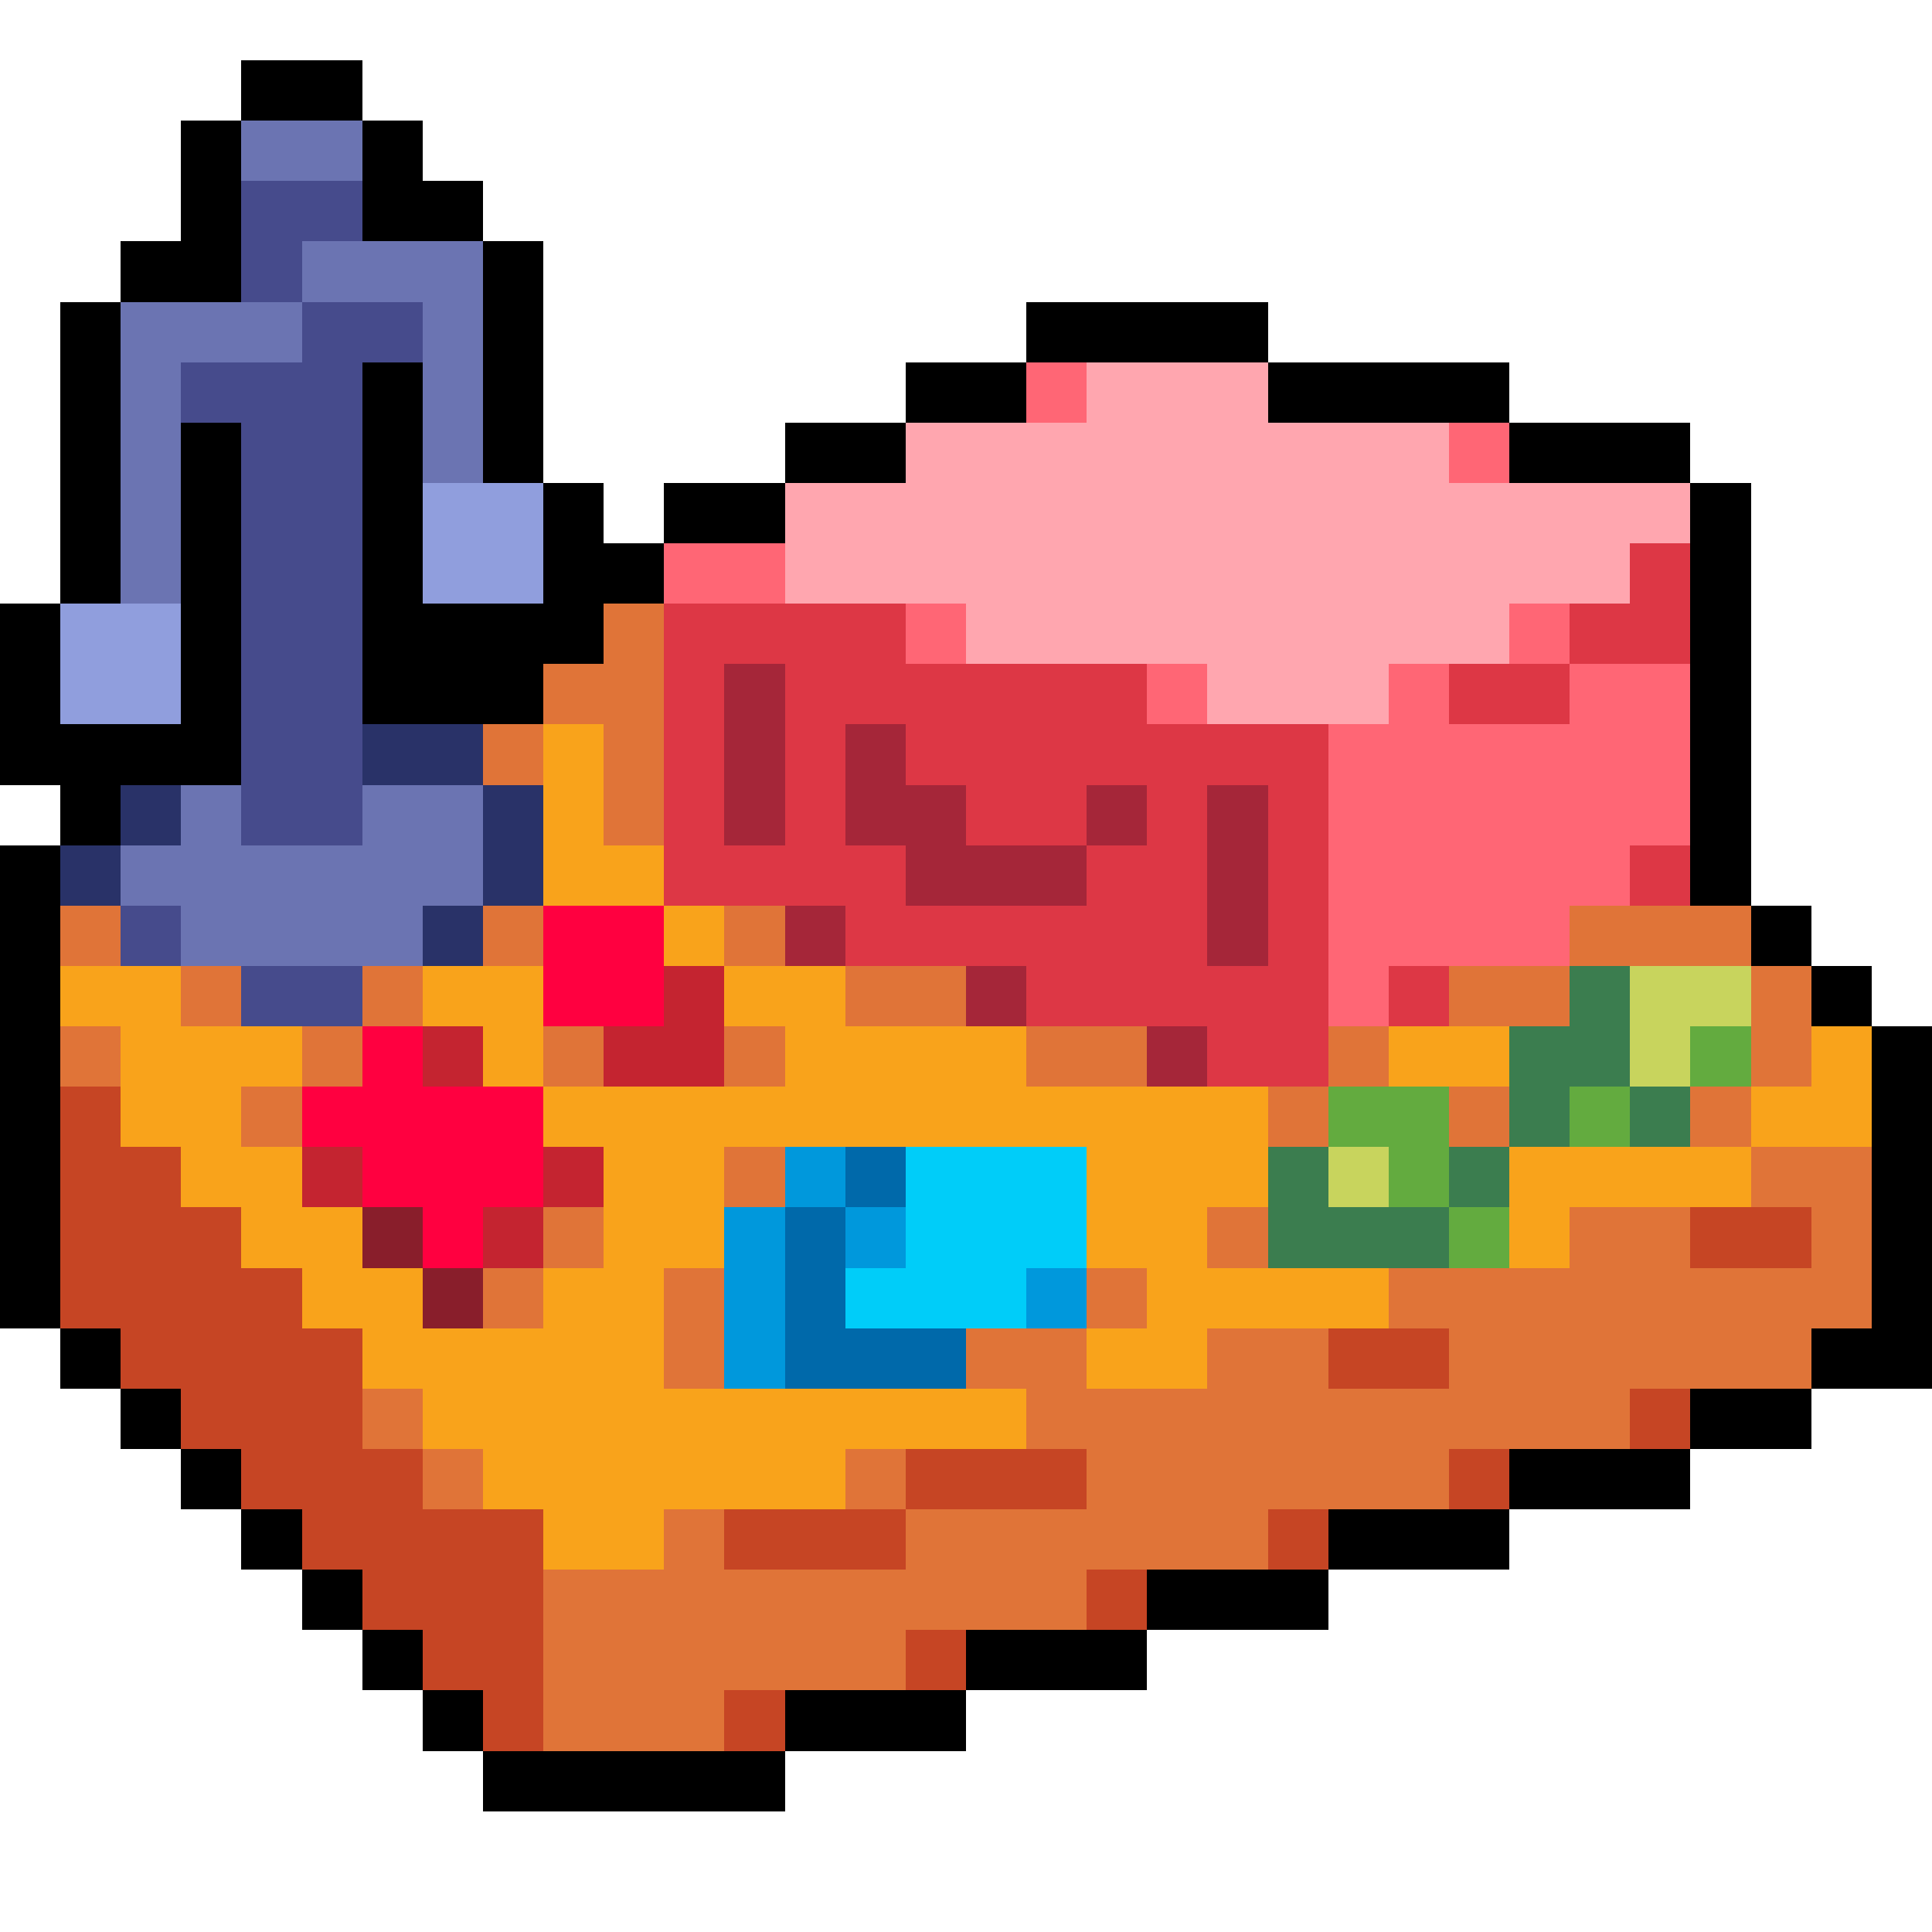 <svg xmlns="http://www.w3.org/2000/svg" viewBox="0 -0.5 32 32" shape-rendering="crispEdges">
<path stroke="#000000" d="M4 1h2M3 2h1M6 2h1M3 3h1M6 3h2M2 4h2M8 4h1M1 5h1M8 5h1M17 5h4M1 6h1M6 6h1M8 6h1M15 6h2M21 6h4M1 7h1M3 7h1M6 7h1M8 7h1M13 7h2M25 7h3M1 8h1M3 8h1M6 8h1M9 8h1M11 8h2M28 8h1M1 9h1M3 9h1M6 9h1M9 9h2M28 9h1M0 10h1M3 10h1M6 10h4M28 10h1M0 11h1M3 11h1M6 11h3M28 11h1M0 12h4M28 12h1M1 13h1M28 13h1M0 14h1M28 14h1M0 15h1M29 15h1M0 16h1M30 16h1M0 17h1M31 17h1M0 18h1M31 18h1M0 19h1M31 19h1M0 20h1M31 20h1M0 21h1M31 21h1M1 22h1M30 22h2M2 23h1M28 23h2M3 24h1M25 24h3M4 25h1M22 25h3M5 26h1M19 26h3M6 27h1M16 27h3M7 28h1M13 28h3M8 29h5" />
<path stroke="#6b74b2" d="M4 2h2M5 4h3M2 5h3M7 5h1M2 6h1M7 6h1M2 7h1M7 7h1M2 8h1M2 9h1M3 13h1M6 13h2M2 14h6M3 15h4" />
<path stroke="#464b8c" d="M4 3h2M4 4h1M5 5h2M3 6h3M4 7h2M4 8h2M4 9h2M4 10h2M4 11h2M4 12h2M4 13h2M2 15h1M4 16h2" />
<path stroke="#ff6675" d="M17 6h1M24 7h1M11 9h2M15 10h1M25 10h1M19 11h1M23 11h1M26 11h2M22 12h6M22 13h6M22 14h5M22 15h4M22 16h1" />
<path stroke="#ffa6af" d="M18 6h3M15 7h9M13 8h15M13 9h14M16 10h9M20 11h3" />
<path stroke="#909edd" d="M7 8h2M7 9h2M1 10h2M1 11h2" />
<path stroke="#dd3745" d="M27 9h1M11 10h4M26 10h2M11 11h1M13 11h6M24 11h2M11 12h1M13 12h1M15 12h7M11 13h1M13 13h1M16 13h2M19 13h1M21 13h1M11 14h4M18 14h2M21 14h1M27 14h1M14 15h6M21 15h1M17 16h5M23 16h1M20 17h2" />
<path stroke="#e07438" d="M10 10h1M9 11h2M8 12h1M10 12h1M10 13h1M1 15h1M8 15h1M12 15h1M26 15h3M3 16h1M6 16h1M14 16h2M24 16h2M29 16h1M1 17h1M5 17h1M9 17h1M12 17h1M17 17h2M22 17h1M29 17h1M4 18h1M21 18h1M24 18h1M28 18h1M12 19h1M29 19h2M9 20h1M20 20h1M26 20h2M30 20h1M8 21h1M11 21h1M18 21h1M23 21h8M11 22h1M16 22h2M20 22h2M24 22h6M6 23h1M17 23h10M7 24h1M14 24h1M18 24h6M11 25h1M15 25h6M9 26h9M9 27h6M9 28h3" />
<path stroke="#a52639" d="M12 11h1M12 12h1M14 12h1M12 13h1M14 13h2M18 13h1M20 13h1M15 14h3M20 14h1M13 15h1M20 15h1M16 16h1M19 17h1" />
<path stroke="#293268" d="M6 12h2M2 13h1M8 13h1M1 14h1M8 14h1M7 15h1" />
<path stroke="#f9a31b" d="M9 12h1M9 13h1M9 14h2M11 15h1M1 16h2M7 16h2M12 16h2M2 17h3M8 17h1M13 17h4M23 17h2M30 17h1M2 18h2M9 18h12M29 18h2M3 19h2M10 19h2M18 19h3M25 19h4M4 20h2M10 20h2M18 20h2M25 20h1M5 21h2M9 21h2M19 21h4M6 22h5M18 22h2M7 23h10M8 24h6M9 25h2" />
<path stroke="#ff0040" d="M9 15h2M9 16h2M6 17h1M5 18h4M6 19h3M7 20h1" />
<path stroke="#c42430" d="M11 16h1M7 17h1M10 17h2M5 19h1M9 19h1M8 20h1" />
<path stroke="#3b7d4f" d="M26 16h1M25 17h2M25 18h1M27 18h1M21 19h1M24 19h1M21 20h3" />
<path stroke="#c8d45d" d="M27 16h2M27 17h1M22 19h1" />
<path stroke="#63ab3f" d="M28 17h1M22 18h2M26 18h1M23 19h1M24 20h1" />
<path stroke="#c64524" d="M1 18h1M1 19h2M1 20h3M28 20h2M1 21h4M2 22h4M22 22h2M3 23h3M27 23h1M4 24h3M15 24h3M24 24h1M5 25h4M12 25h3M21 25h1M6 26h3M18 26h1M7 27h2M15 27h1M8 28h1M12 28h1" />
<path stroke="#0098dc" d="M13 19h1M12 20h1M14 20h1M12 21h1M17 21h1M12 22h1" />
<path stroke="#0069aa" d="M14 19h1M13 20h1M13 21h1M13 22h3" />
<path stroke="#00cdf9" d="M15 19h3M15 20h3M14 21h3" />
<path stroke="#891e2b" d="M6 20h1M7 21h1" />
</svg>